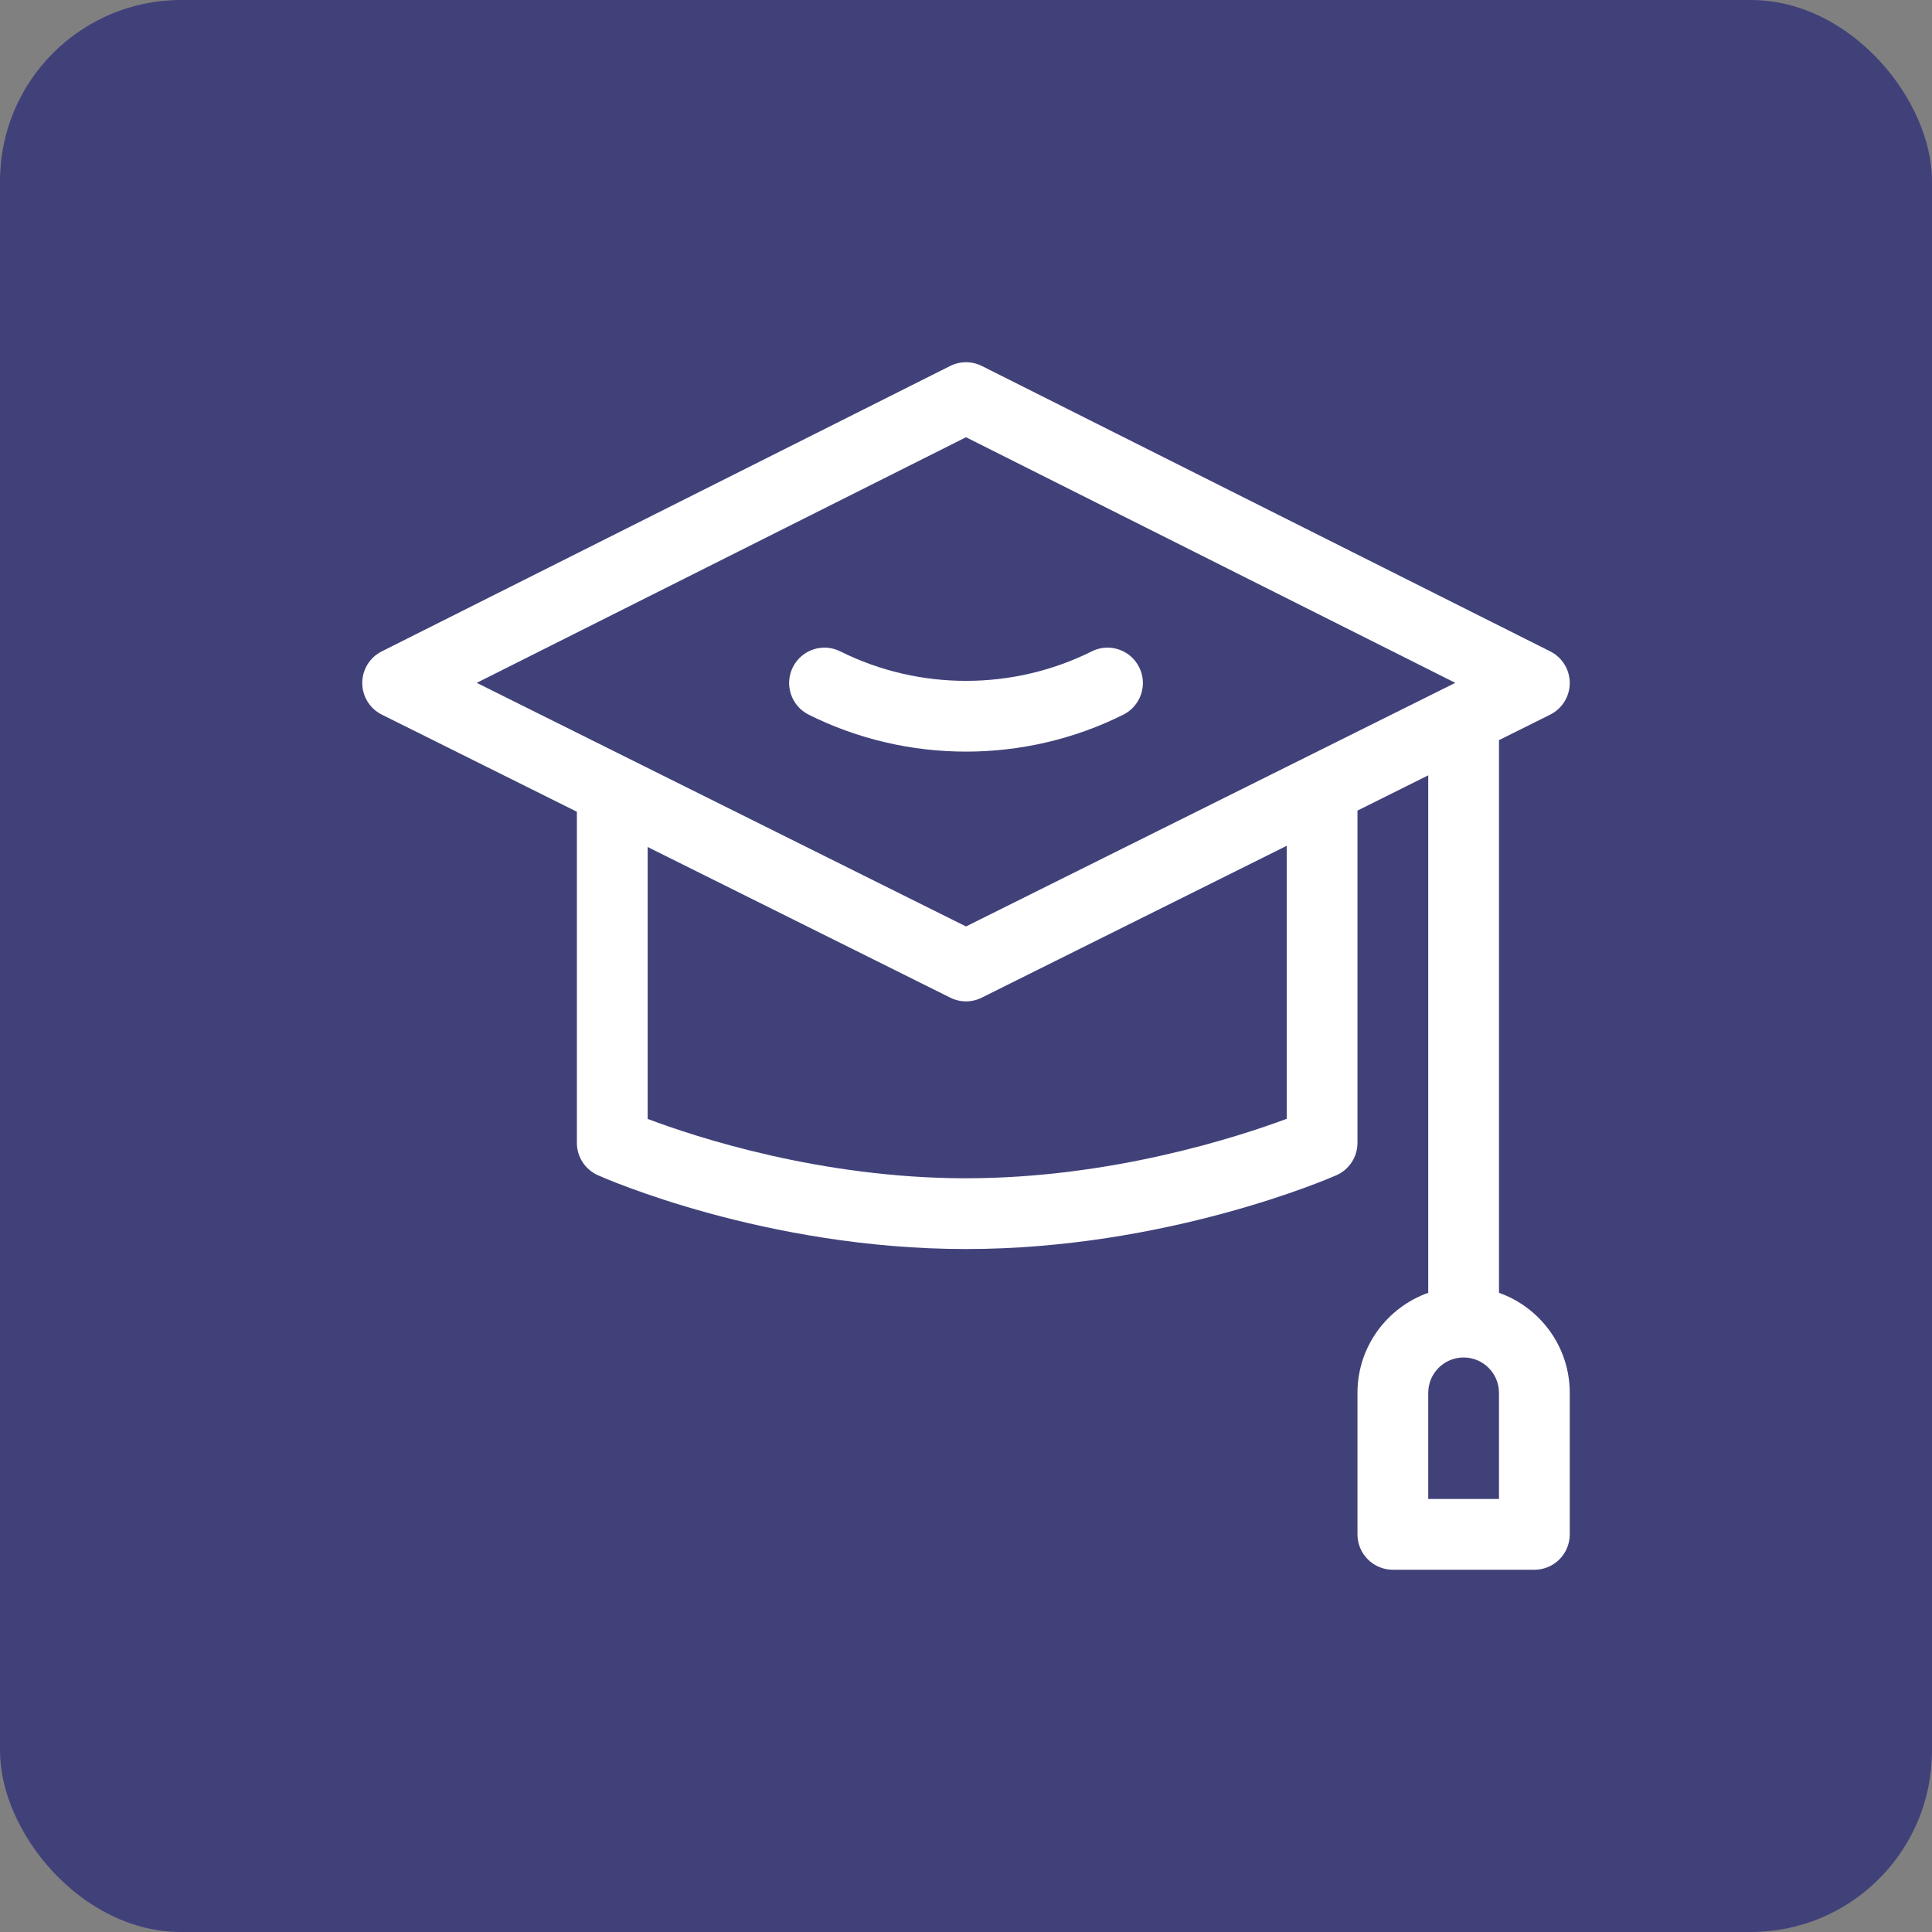 <svg width="32" height="32" viewBox="0 0 32 32" fill="none" xmlns="http://www.w3.org/2000/svg">
<rect x="0" y="0" width="32" height="32" fill="#808080" stroke="none"/>
<rect width="32" height="32" rx="3" fill="#41417A"/>
<g clip-path="url(#clip0_5092_11462)">
<path d="M24.828 21.413V12.259L25.675 11.837C25.874 11.738 26 11.535 26 11.313C26 11.091 25.875 10.888 25.677 10.789L16.263 6.062C16.098 5.979 15.902 5.979 15.737 6.062L6.323 10.789C6.125 10.888 6 11.091 6 11.313C6 11.535 6.126 11.738 6.325 11.837L9.555 13.445V18.93C9.555 19.161 9.691 19.37 9.902 19.465C10.013 19.515 12.677 20.688 16 20.688C19.321 20.688 22.021 19.516 22.134 19.466C22.347 19.372 22.484 19.162 22.484 18.93V13.426L23.656 12.842V21.413C22.974 21.655 22.484 22.306 22.484 23.07V25.414C22.484 25.738 22.747 26 23.07 26H25.414C25.738 26 26 25.738 26 25.414V23.07C26 22.306 25.51 21.655 24.828 21.413ZM21.312 18.531C20.506 18.831 18.405 19.516 16 19.516C13.598 19.516 11.523 18.833 10.727 18.533V14.029L15.739 16.524C15.821 16.565 15.911 16.586 16 16.586C16.09 16.586 16.179 16.565 16.261 16.524L21.312 14.009V18.531ZM16 15.345C15.639 15.166 8.445 11.583 7.896 11.31L16 7.242L24.104 11.31L16 15.345ZM24.828 24.828H23.656V23.07C23.656 22.747 23.919 22.484 24.242 22.484C24.565 22.484 24.828 22.747 24.828 23.07V24.828Z" fill="white"/>
<path d="M18.868 11.051C18.723 10.761 18.371 10.644 18.082 10.789C16.778 11.44 15.222 11.44 13.918 10.789C13.629 10.644 13.277 10.761 13.132 11.051C12.988 11.34 13.105 11.692 13.394 11.837C14.21 12.245 15.105 12.449 16 12.449C16.895 12.449 17.79 12.245 18.606 11.837C18.895 11.692 19.013 11.34 18.868 11.051Z" fill="white"/>
</g>
<defs>
<clipPath id="clip0_5092_11462">
<rect width="20" height="20" fill="white" transform="translate(6 6)"/>
</clipPath>
</defs>
</svg>
